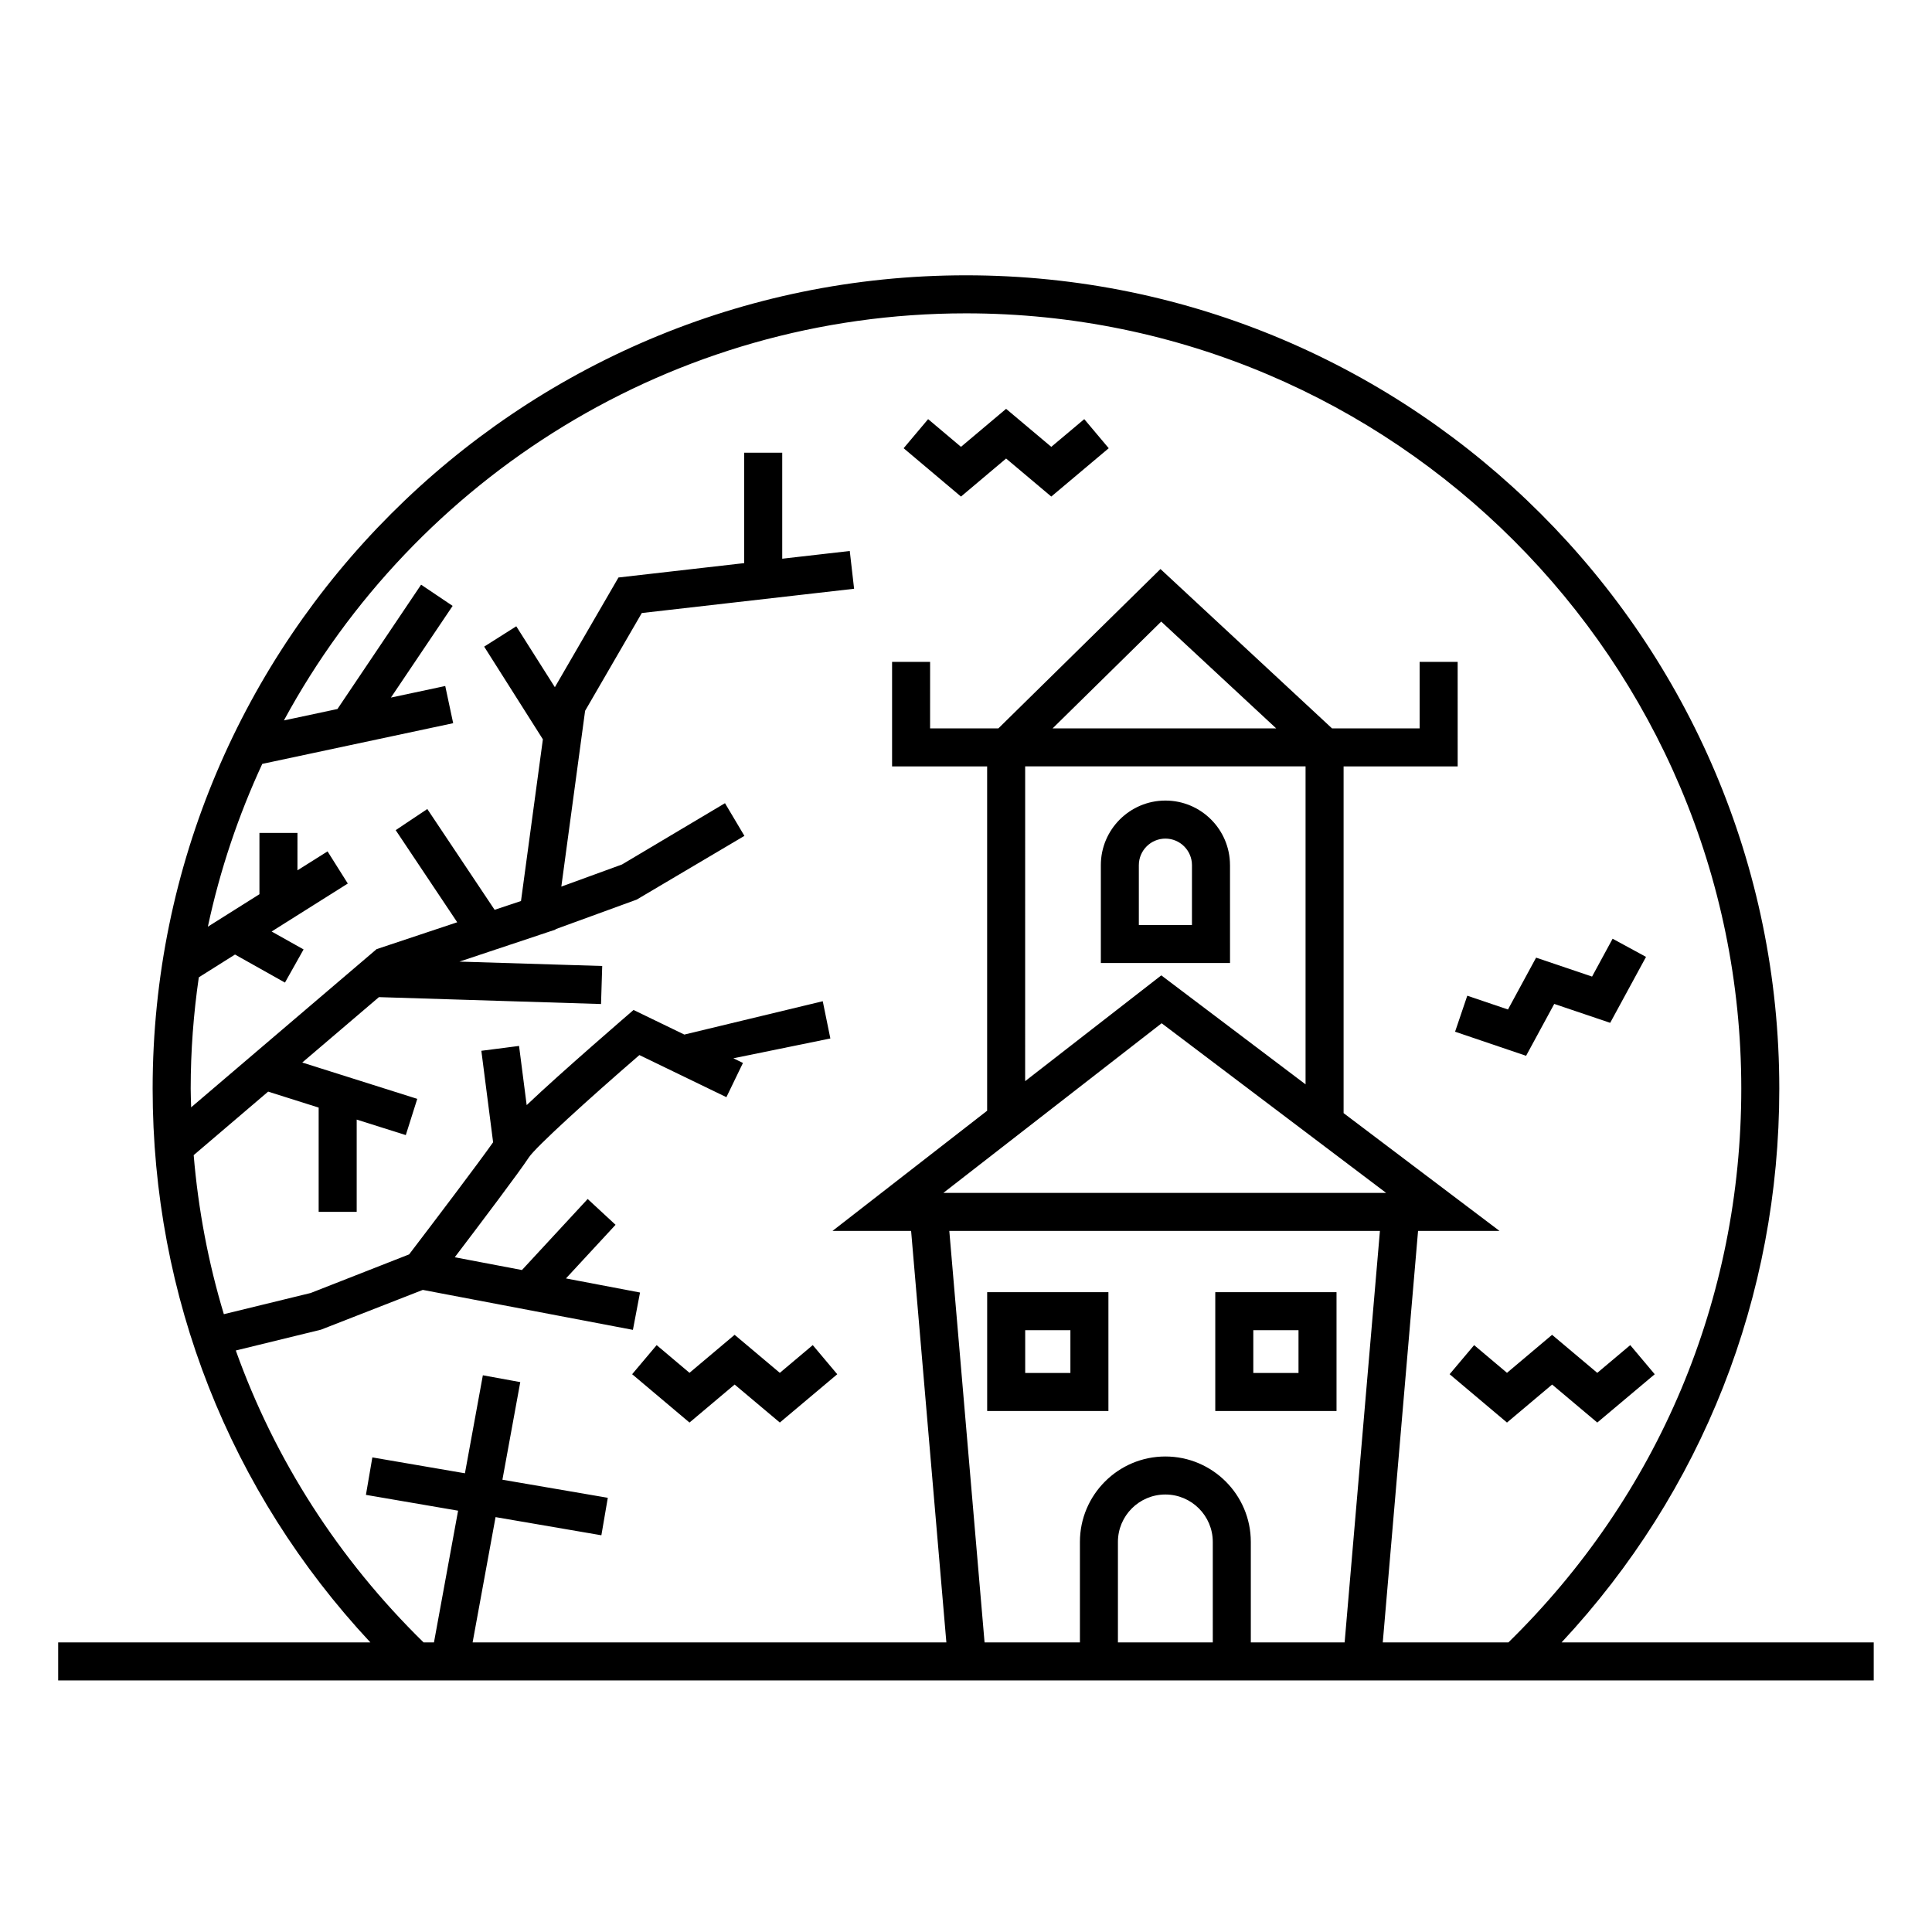 <?xml version="1.0" encoding="UTF-8"?>
<!-- Uploaded to: SVG Repo, www.svgrepo.com, Generator: SVG Repo Mixer Tools -->
<svg fill="#000000" width="800px" height="800px" version="1.1" viewBox="144 144 512 512" xmlns="http://www.w3.org/2000/svg">
 <g>
  <path d="m557.84 579.25c37.281-39.98 57.691-91.629 57.691-146.75 0-118.85-96.688-215.54-215.54-215.54-118.85 0-215.54 96.688-215.54 215.54 0 55.121 20.41 106.77 57.695 146.75h-82.73v10.078h481.14v-10.078zm-92.438 0h-25.141v-26.621c0-6.934 5.637-12.57 12.57-12.57 6.934 0 12.57 5.637 12.57 12.57zm34.941 0h-24.863v-26.621c0-12.488-10.16-22.645-22.645-22.645s-22.645 10.16-22.645 22.645v26.621h-25.27l-9.344-109.05h114.12zm-10.355-232.15v84.266l-38.234-28.883-36.078 28.035 0.004-83.418zm-67.035-10.074 28.781-28.301 30.469 28.301zm28.895 78.148 59.488 44.953h-117.33zm58.602 164.08 9.352-109.05h21.582l-41.316-31.215v-91.883h30.23l-0.004-27.707h-10.078v17.633h-23.211l-45.469-42.234-42.957 42.234h-18.094l0.004-17.633h-10.078v27.711h25.191v91.246l-40.984 31.852h20.836l9.344 109.05h-125.55l6.082-33.207 28.043 4.812 1.703-9.93-27.93-4.793 4.731-25.867-9.914-1.809-4.75 25.973-24.535-4.211-1.703 9.93 24.426 4.191-6.394 34.91h-2.754c-22.617-22.148-39.441-48.496-49.762-77.363l22.566-5.512 26.992-10.543 55.68 10.59 1.883-9.898-19.629-3.734 13.145-14.211-7.387-6.84-17.418 18.828-17.805-3.387c6.469-8.508 17.227-22.758 19.633-26.461 1.742-2.68 15.824-15.488 29.297-27.121l23.055 11.16 4.387-9.074-2.535-1.23 25.699-5.254-2.016-9.871-36.684 8.836-13.461-6.516s-19.398 16.691-28.32 25.211l-2.019-15.684-9.992 1.289 3.117 24.242c-3.981 5.648-15.531 20.898-22.262 29.715l-26.086 10.23-23.008 5.613c-4.109-13.609-6.785-27.715-7.996-42.148l19.734-16.832 13.387 4.231v27.629h10.078v-24.449l13.012 4.109 3.039-9.602-30.477-9.629 20.32-17.332 58.859 1.828 0.312-10.078-37.836-1.164 25.457-8.488 0.012-0.098 21.496-7.84 28.555-16.895-5.148-8.66-27.301 16.246-16.07 5.859 6.301-46.586 15.023-25.914 56.262-6.43-1.148-10.012-17.898 2.047v-28.094h-10.078v29.262l-33.316 3.809-16.859 29.074-10.227-16.141-8.508 5.391 15.559 24.562-5.801 42.855-6.988 2.328-17.84-26.711-8.379 5.598 16.309 24.414-21.363 7.117-49.152 41.926c-0.039-1.652-0.121-3.293-0.121-4.953 0-10.016 0.754-19.859 2.152-29.5l9.594-6.039 13.238 7.43 4.934-8.785-8.469-4.75 20.188-12.711-5.367-8.523-7.977 5.023 0.004-9.914h-10.078v16.246l-13.668 8.605c3.215-15.059 8.098-29.5 14.418-43.145l50.594-10.785-2.102-9.855-14.395 3.066 16.355-24.297-8.359-5.621-22.168 32.949-14.188 3.023c34.785-64.191 102.77-107.88 180.76-107.88 113.29 0 205.46 92.168 205.46 205.46 0 55.762-21.922 107.78-61.707 146.75z"/>
  <path d="m469.96 373.27c0-9.441-7.68-17.113-17.113-17.113-9.438 0-17.113 7.68-17.113 17.113v25.938h34.234l-0.004-25.938zm-10.074 15.867h-14.082v-15.859c0-3.883 3.16-7.039 7.039-7.039s7.039 3.16 7.039 7.039l-0.004 15.859z"/>
  <path d="m405.61 517.93h32.133v-31.488h-32.133zm10.078-21.414h11.98v11.336h-11.98z"/>
  <path d="m466.06 517.93h32.133v-31.488h-32.133zm10.078-21.414h11.98v11.336h-11.98z"/>
  <path d="m350.66 507.82-11.98-10.082-11.957 10.074-8.703-7.34-6.496 7.707 15.199 12.812 11.961-10.074 11.977 10.07 15.219-12.801-6.492-7.719z"/>
  <path d="m576.03 500.47-8.734 7.352-11.98-10.082-11.949 10.074-8.707-7.34-6.496 7.707 15.203 12.812 11.961-10.074 11.969 10.07 15.223-12.801z"/>
  <path d="m555.89 410.05 14.824 5.012 9.5-17.477-8.855-4.812-5.445 10.031-14.832-5.019-7.453 13.742-10.785-3.652-3.234 9.539 18.82 6.383z"/>
  <path d="m422.6 262.42-11.973-10.074-11.957 10.07-8.707-7.34-6.492 7.707 15.199 12.812 11.957-10.082 11.973 10.078 15.223-12.809-6.484-7.707z"/>
 </g>
</svg>
